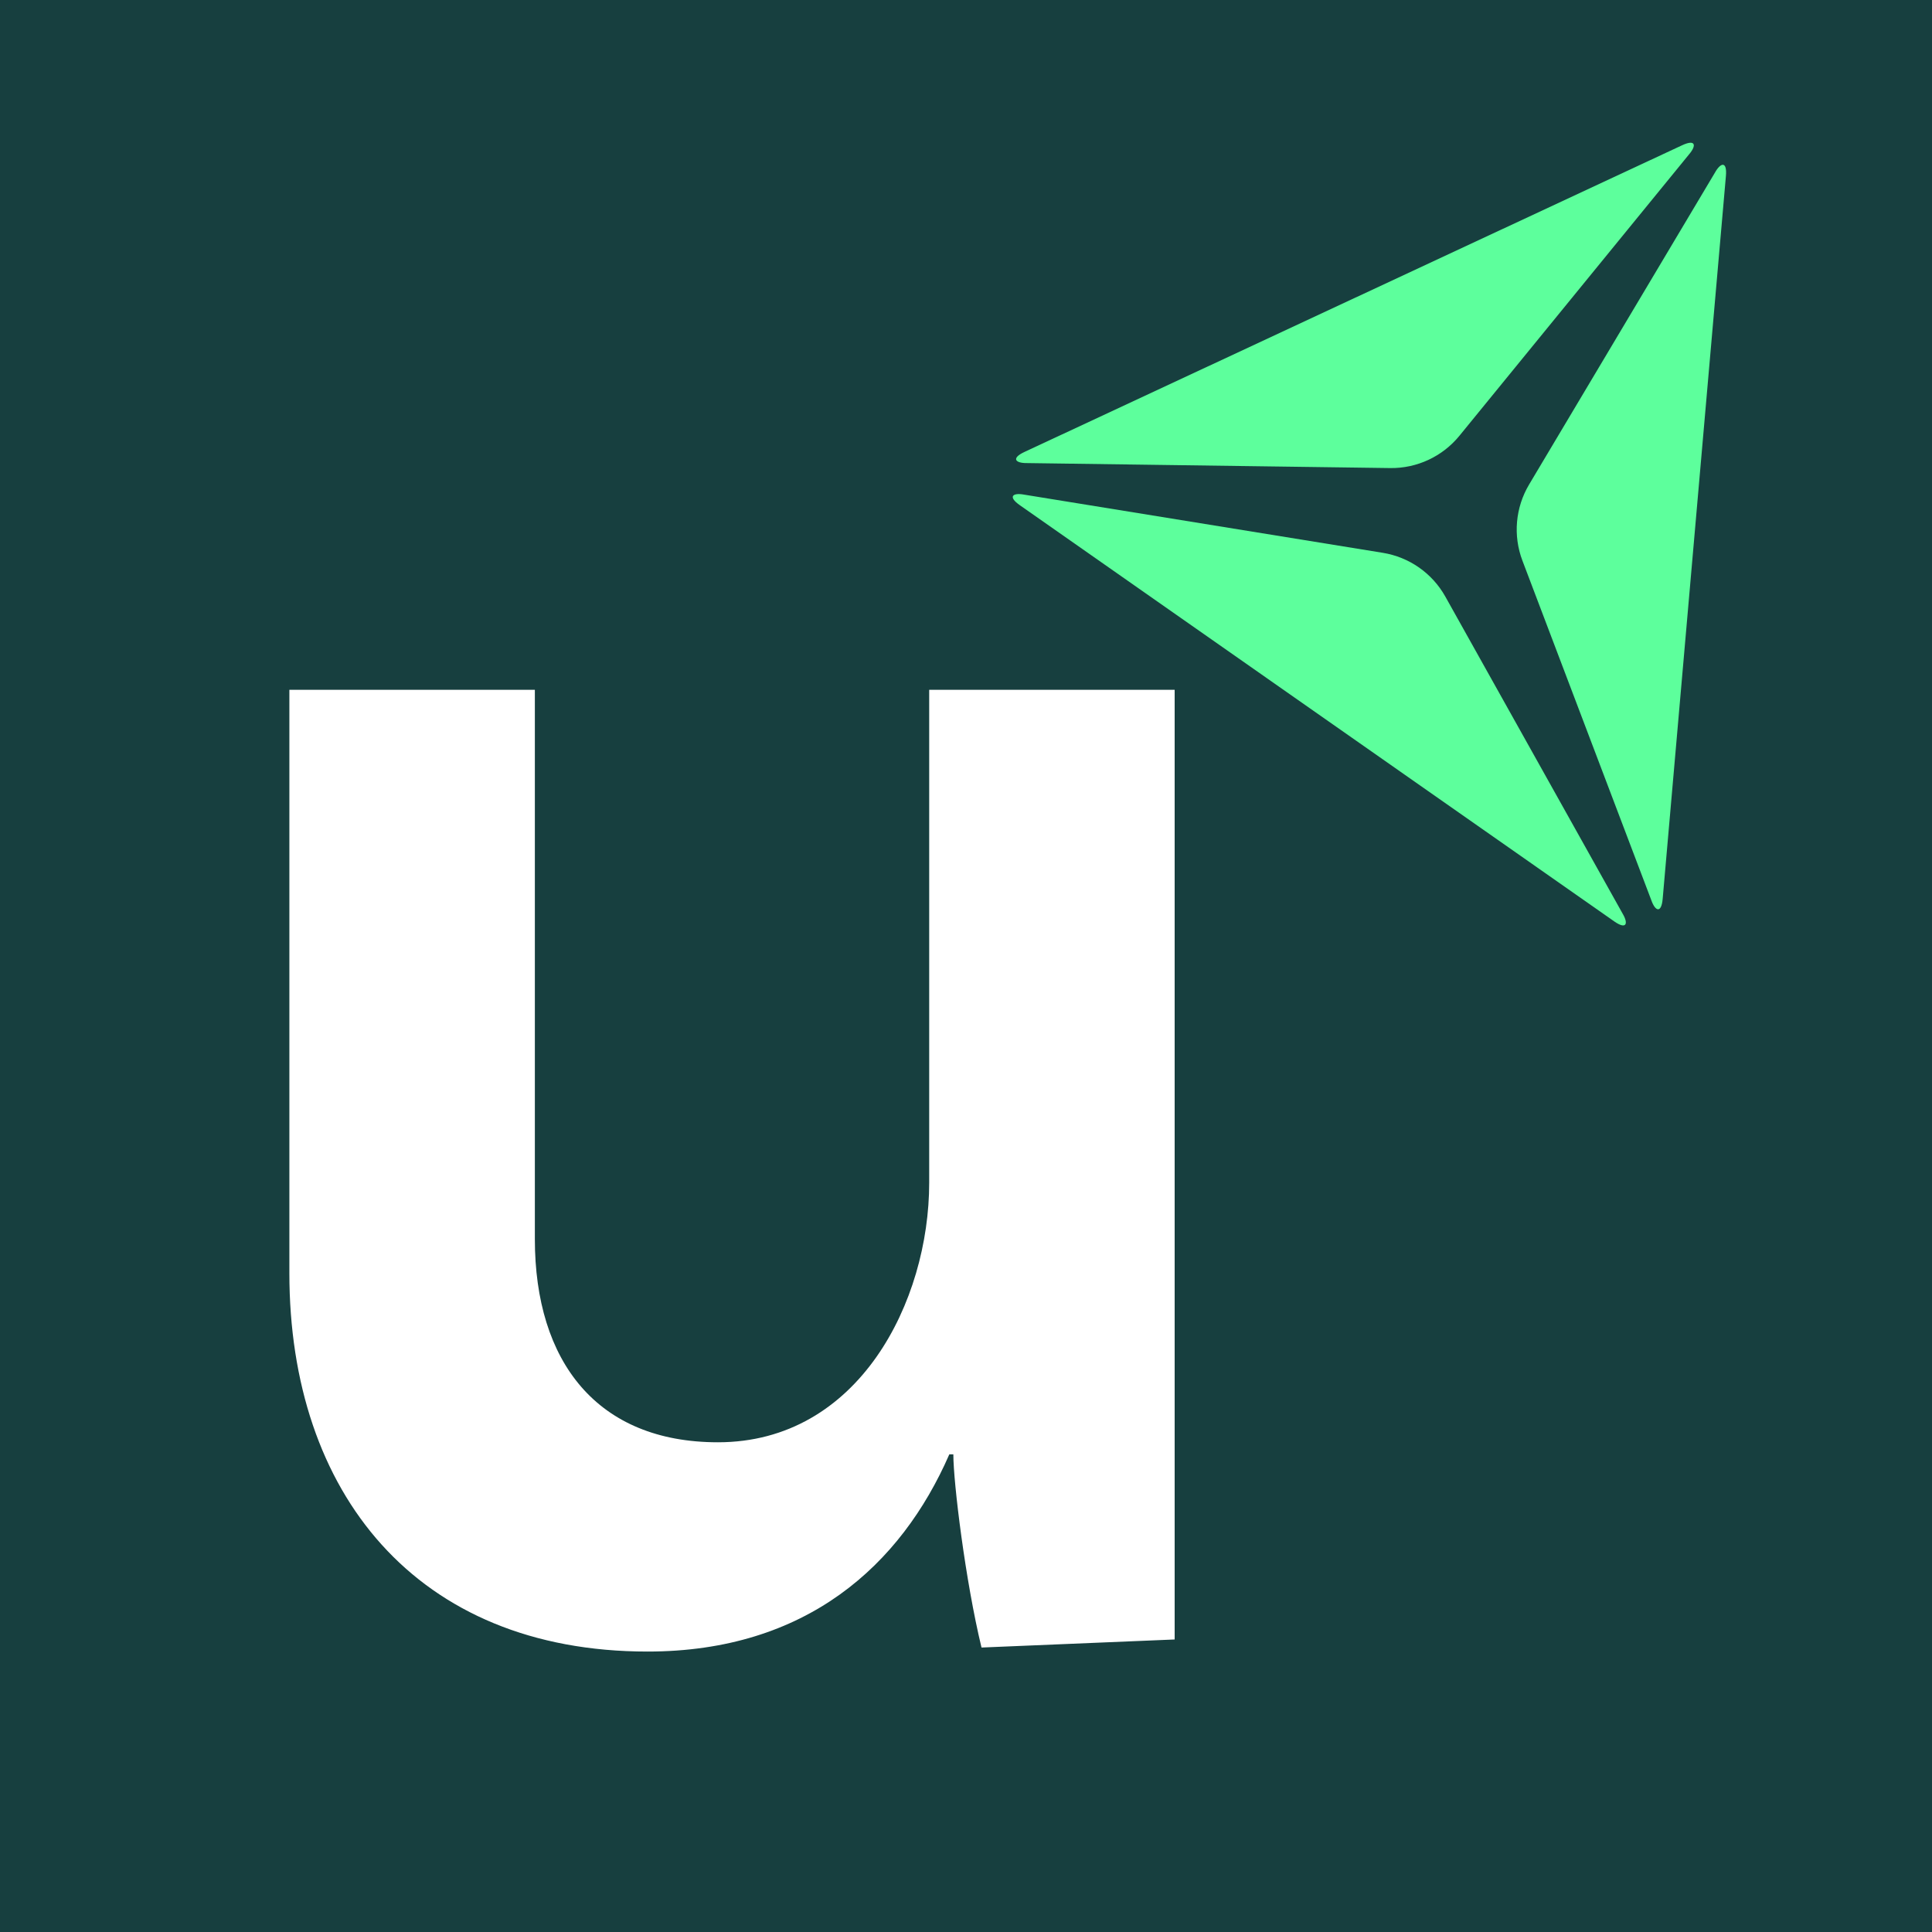 <?xml version="1.0" encoding="utf-8"?>
<!-- Generator: Adobe Illustrator 27.2.0, SVG Export Plug-In . SVG Version: 6.00 Build 0)  -->
<svg version="1.1" id="Layer_1" xmlns="http://www.w3.org/2000/svg" xmlns:xlink="http://www.w3.org/1999/xlink" x="0px" y="0px"
	 viewBox="0 0 1000 1000" style="enable-background:new 0 0 1000 1000;" xml:space="preserve">
<rect x="0" y="0" width="1000" height="1000" fill="#808080" stroke="none"/>
<style type="text/css">
	.st0{fill:#FFFFFF;}
	.st1{fill:#173F3F;}
	.st2{fill:#5DFF9C;}
</style>
<g>
	<rect x="0.49" y="-0.37" class="st0" width="998.85" height="999.38"/>
</g>
<rect y="-0.32" class="st1" width="1000.5" height="1000.32"/>
<path class="st2" d="M839.9,472.95C839.9,472.95,839.9,472.95,839.9,472.95l-91.79-164.14c-3.39-6.06-8.06-11.17-13.6-15.05
	c-5.54-3.88-11.95-6.52-18.8-7.63l-185.63-30.11c0,0,0,0,0,0c-5.94-1.11-8.53,1.06-2.22,5.47l0,0l0,0l307.66,215.42l0,0l0,0
	C841.82,481.32,842.97,478.15,839.9,472.95z"/>
<path class="st2" d="M887.71,89.25C887.71,89.25,887.71,89.25,887.71,89.25L791.45,250.8c-3.55,5.96-5.64,12.57-6.23,19.31
	c-0.59,6.74,0.32,13.61,2.79,20.1l66.74,175.82c0,0,0,0,0,0c2.01,5.7,5.18,6.86,5.85-0.81l0,0l0,0l32.73-374.15l0,0l0,0
	C894,83.39,890.68,83.98,887.71,89.25z"/>
<path class="st2" d="M531.51,239.69C531.51,239.69,531.51,239.69,531.51,239.69l188.04,2.58c6.94,0.1,13.71-1.4,19.84-4.26
	c6.13-2.86,11.62-7.09,16.01-12.46L874.29,79.85c0,0,0,0,0,0c3.93-4.59,3.35-7.92-3.63-4.66l0,0l0,0L530.27,233.92l0,0l0,0
	C523.3,237.17,525.47,239.75,531.51,239.69z"/>
<g>
	<path class="st0" d="M480.95,357.04v255.14c0,61.44-36.45,134.34-109.35,134.34c-62.49,0-94.76-41.65-94.76-105.18v-284.3H149.78
		v302.01c0,113.52,65.62,195.79,185.37,195.79c82.27,0,131.21-44.77,156.21-102.06h2.09c0,14.58,6.25,65.61,14.58,99.98l99.97-4.17
		V357.04H480.95z"/>
</g>
</svg>
